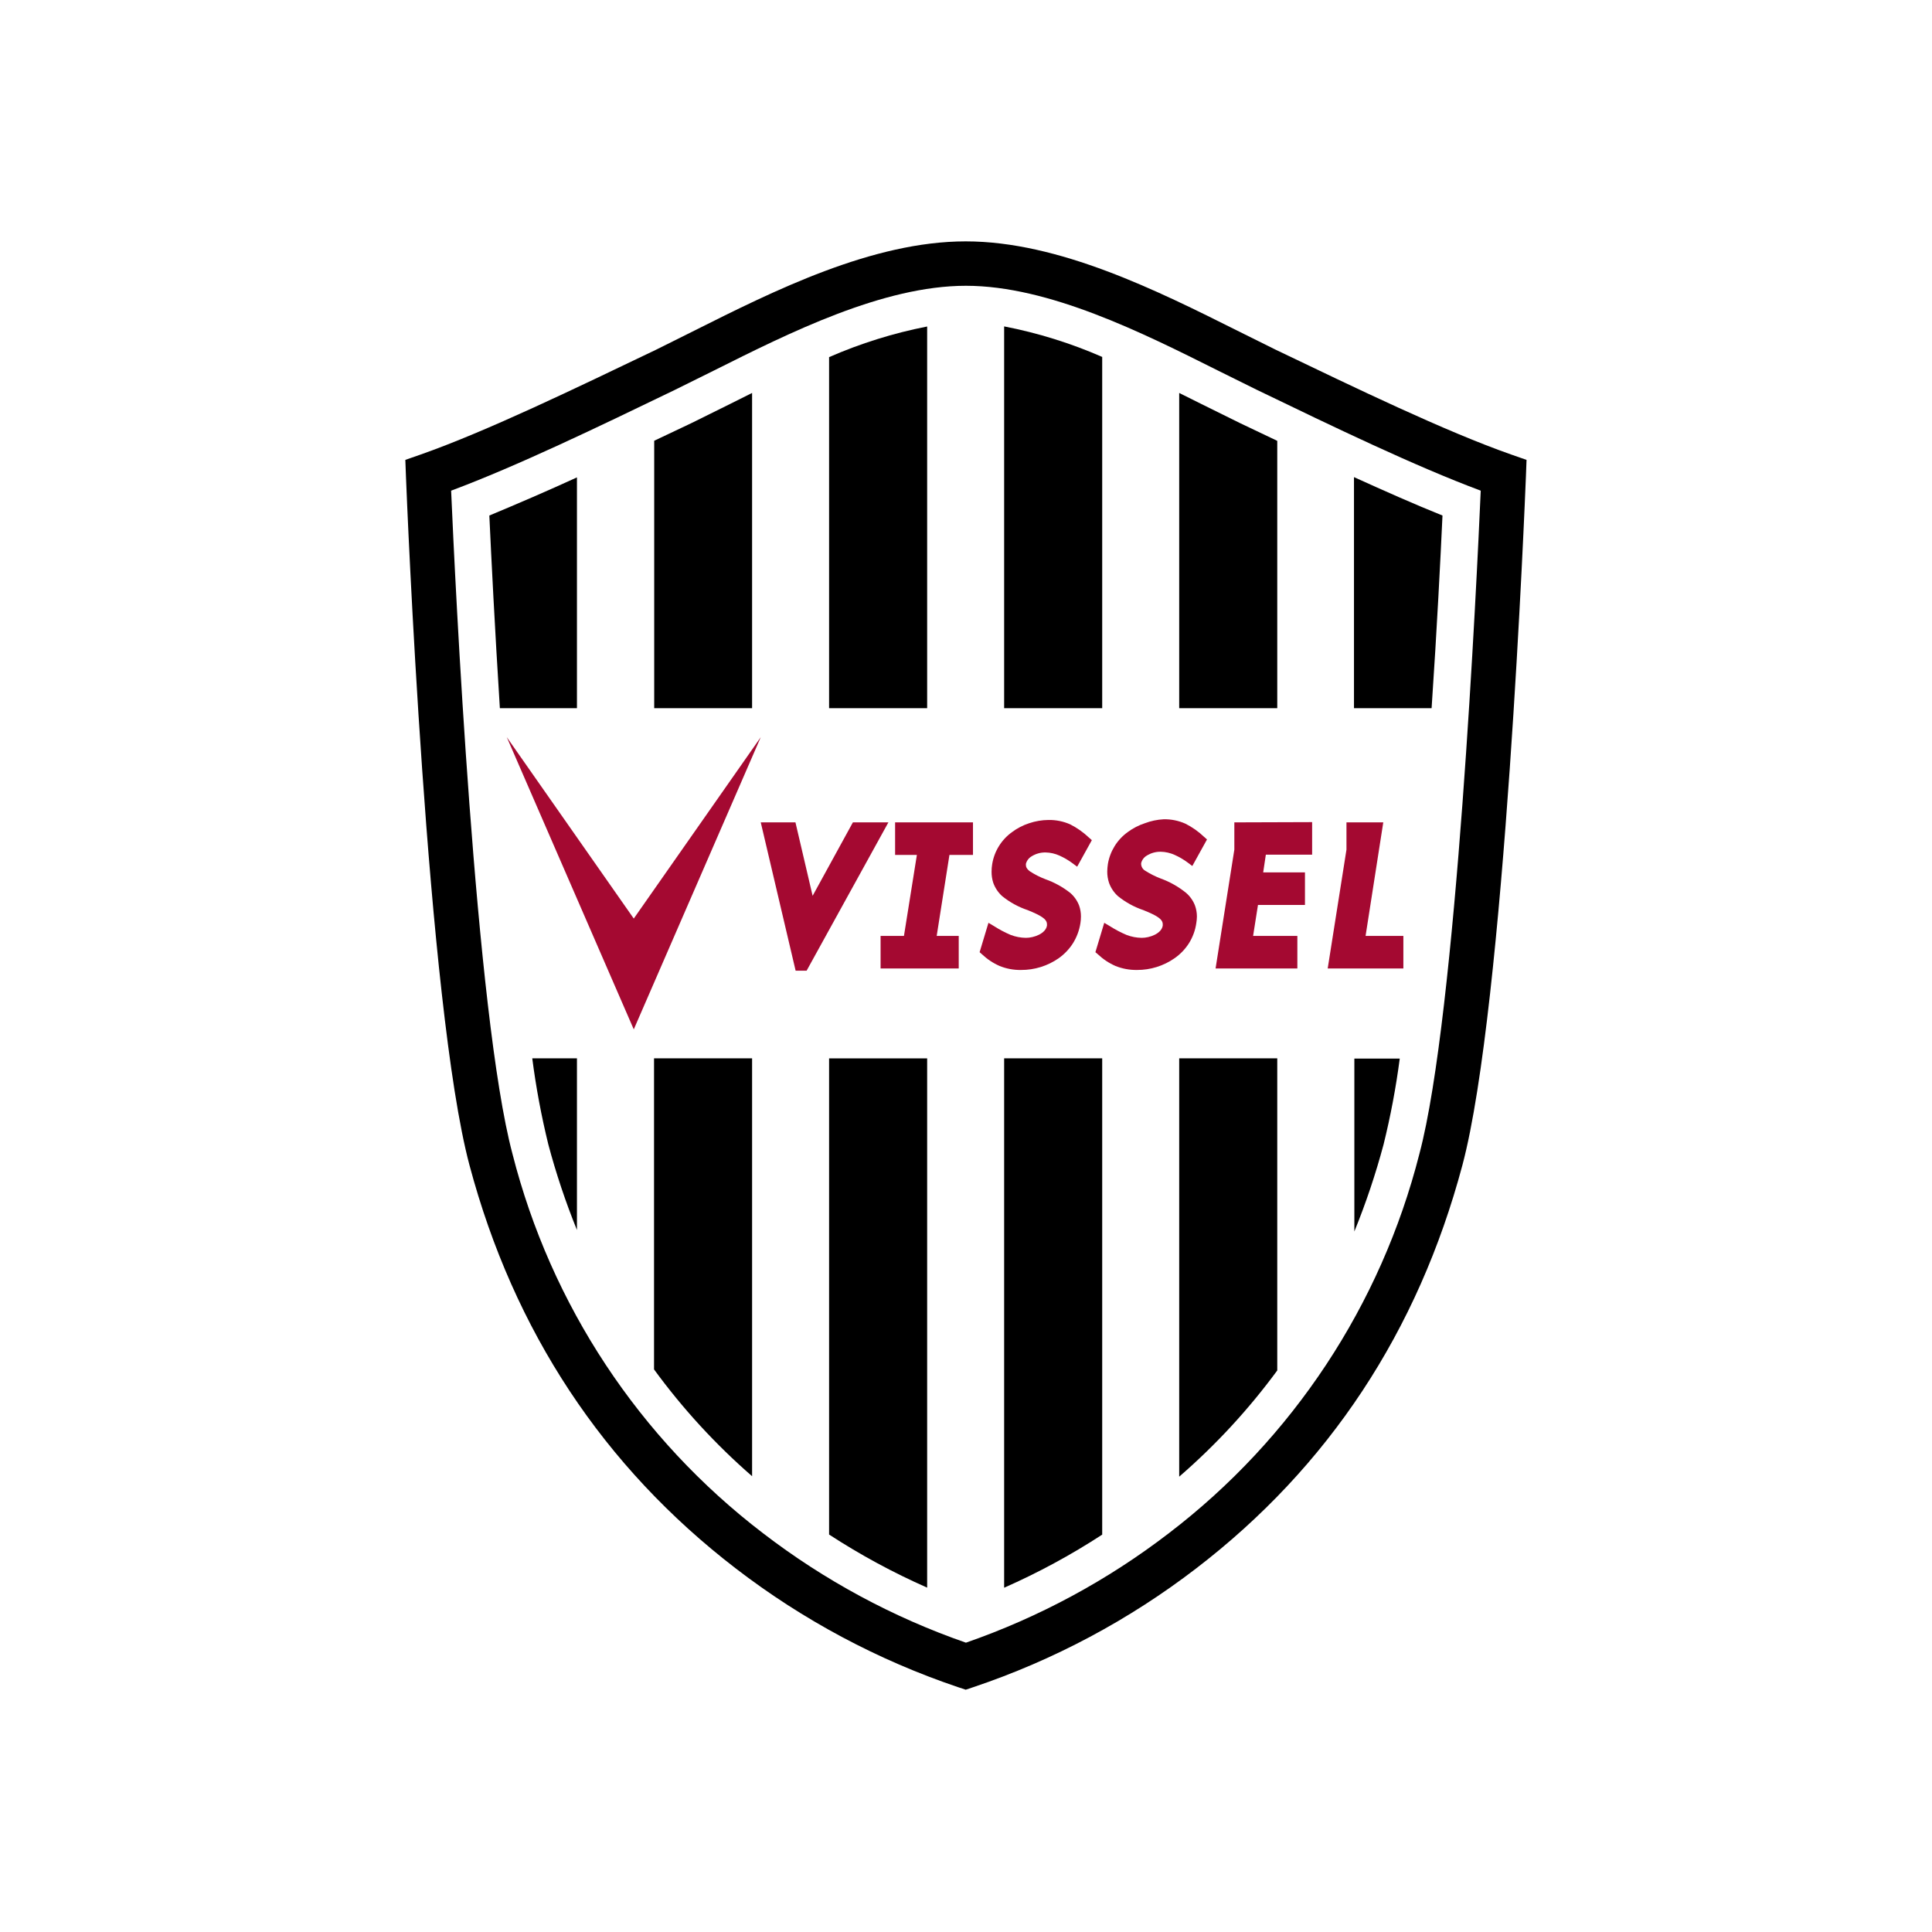 <?xml version="1.0" encoding="utf-8"?>
<!-- Generator: Adobe Illustrator 26.3.1, SVG Export Plug-In . SVG Version: 6.00 Build 0)  -->
<svg version="1.1" id="hes9af7bci_K3sVda3oec2lc_Layer_1" xmlns="http://www.w3.org/2000/svg" xmlns:xlink="http://www.w3.org/1999/xlink" x="0px" y="0px" viewBox="0 0 167 167" style="enable-background:new 0 0 167 167;" xml:space="preserve" class="hes9af7bci_K3sVda3oec2lc">
<style>.hes9af7bci_K3sVda3oec2lc .st0{fill:#FFFFFF;} .hes9af7bci_K3sVda3oec2lc .st18{fill:#A40931;}</style>
<g id="hes9af7bci_K3sVda3oec2lc_layer1_00000116233457260016467710000000971518136922563244_" transform="translate(-164.059,-93.114)">
	<path id="hes9af7bci_K3sVda3oec2lc_path10375" class="st0" d="M223.393,120.364l-3.297,1.637
		c-6.793,3.274-14.535,6.992-20.158,8.981L197.559,131.816l0.099,2.524
		c0.076,1.874,1.836,46.007,5.539,59.884c3.917,14.657,11.842,26.652,23.562,35.656
		c5.923,4.551,12.555,8.094,19.63,10.488l1.163,0.382l1.155-0.382
		c7.078-2.392,13.713-5.936,19.637-10.488c11.72-9.004,19.645-20.999,23.577-35.672
		c3.703-13.877,5.462-58.01,5.539-59.884l0.099-2.524l-2.379-0.834
		c-5.661-1.989-13.372-5.707-20.165-8.989l-3.289-1.629
		c-7.023-3.496-15.759-7.872-24.174-7.872s-17.151,4.376-24.159,7.887
		L223.393,120.364z"/>
	<path id="hes9af7bci_K3sVda3oec2lc_path10377" d="M224.058,121.703l-3.282,1.637
		c-6.885,3.297-14.604,7.038-20.341,9.058l-1.339,0.467l0.053,1.415
		c0.076,1.867,1.828,45.831,5.493,59.555
		c3.825,14.336,11.574,26.063,23.026,34.861
		c5.789,4.451,12.275,7.915,19.194,10.251l0.673,0.222l0,0l0.688-0.229
		c6.926-2.332,13.42-5.793,19.217-10.243c11.475-8.797,19.201-20.525,23.026-34.861
		c3.664-13.724,5.416-57.688,5.493-59.555l0.053-1.415l-1.339-0.467
		c-5.745-2.02-13.464-5.76-20.349-9.058l-3.297-1.637
		c-6.885-3.442-15.415-7.726-23.493-7.726s-16.608,4.284-23.478,7.726
		L224.058,121.703z M222.429,126.798l3.351-1.66
		c6.51-3.259,14.604-7.321,21.772-7.321c7.168,0,15.262,4.062,21.772,7.321
		l3.351,1.66c6.732,3.251,13.663,6.594,19.377,8.729
		c-0.337,7.65-2.104,45.326-5.301,57.321
		c-3.319,13.059-10.95,24.615-21.657,32.795
		c-5.302,4.074-11.225,7.269-17.541,9.463c-6.316-2.194-12.239-5.389-17.541-9.463
		c-10.707-8.18-18.338-19.736-21.657-32.795
		c-3.198-11.995-4.965-49.633-5.301-57.321c5.715-2.134,12.645-5.477,19.377-8.729
		H222.429z"/>
	<path id="hes9af7bci_K3sVda3oec2lc_path10379" class="st18" d="M237.782,164.199l-3.481,6.349l-1.484-6.349h-2.999
		l3.014,12.821h0.949l7.069-12.821H237.782z"/>
	<path id="hes9af7bci_K3sVda3oec2lc_path10381" class="st18" d="M241.431,164.199v2.815h1.882l-1.117,7h-2.02v2.815
		h6.755v-2.815h-1.905l1.102-7h2.035v-2.815H241.431z"/>
	<path id="hes9af7bci_K3sVda3oec2lc_path10383" class="st18" d="M253.013,164.275c-0.531,0.172-1.03,0.43-1.476,0.765
		c-0.917,0.658-1.534,1.655-1.714,2.769c-0.036,0.215-0.054,0.432-0.053,0.65
		c-0.004,0.327,0.045,0.653,0.145,0.964c0.157,0.439,0.42,0.834,0.765,1.147
		c0.66,0.535,1.412,0.947,2.218,1.216c1.125,0.459,1.66,0.765,1.66,1.216
		c0.004,0.038,0.004,0.077,0,0.115l0,0c-0.107,0.696-1.125,1.063-1.821,1.063
		c-0.45-0.006-0.895-0.092-1.316-0.252c-0.503-0.214-0.986-0.47-1.446-0.765
		l-0.474-0.283l-0.765,2.54l0.199,0.176c0.448,0.425,0.965,0.769,1.53,1.017
		c0.588,0.238,1.217,0.355,1.851,0.344c1.165,0.007,2.304-0.349,3.259-1.017
		c0.482-0.343,0.895-0.773,1.216-1.27c0.338-0.535,0.562-1.134,0.658-1.759
		c0.03-0.19,0.045-0.382,0.046-0.574c0.002-0.326-0.052-0.649-0.161-0.956
		c-0.163-0.419-0.425-0.792-0.765-1.086c-0.643-0.506-1.364-0.904-2.134-1.178
		c-0.472-0.178-0.923-0.407-1.346-0.681c-0.283-0.214-0.352-0.39-0.352-0.551
		c0,0,0-0.069,0-0.099c0.07-0.273,0.247-0.507,0.49-0.65
		c0.362-0.227,0.782-0.344,1.209-0.337c0.417,0.008,0.829,0.102,1.209,0.275
		c0.401,0.179,0.78,0.403,1.132,0.666l0.39,0.291l1.27-2.295l-0.252-0.222
		c-0.48-0.456-1.024-0.84-1.614-1.14c-0.594-0.264-1.239-0.395-1.89-0.382
		c-0.567,0.005-1.13,0.101-1.668,0.283L253.013,164.275z"/>
	<path id="hes9af7bci_K3sVda3oec2lc_path10385" class="st18" d="M263.012,164.275c-0.53,0.175-1.028,0.433-1.476,0.765
		c-0.915,0.66-1.531,1.656-1.714,2.769c-0.032,0.215-0.05,0.433-0.053,0.65
		c-0.002,0.327,0.05,0.653,0.153,0.964c0.157,0.439,0.42,0.834,0.765,1.147
		c0.659,0.534,1.407,0.946,2.211,1.216c1.132,0.459,1.668,0.765,1.668,1.216
		c0.004,0.038,0.004,0.077,0,0.115l0,0c-0.099,0.696-1.117,1.063-1.813,1.063
		c-0.45-0.005-0.896-0.091-1.316-0.252c-0.505-0.214-0.991-0.47-1.453-0.765
		l-0.474-0.283l-0.765,2.54l0.207,0.176c0.448,0.425,0.965,0.769,1.53,1.017
		c0.588,0.236,1.217,0.353,1.851,0.344c1.165,0.007,2.304-0.349,3.259-1.017
		c0.486-0.34,0.902-0.771,1.224-1.27c0.339-0.534,0.561-1.133,0.65-1.759
		c0.032-0.19,0.05-0.381,0.053-0.574c-0-0.326-0.057-0.65-0.168-0.956
		c-0.163-0.419-0.425-0.792-0.765-1.086c-0.655-0.532-1.395-0.951-2.188-1.239
		c-0.473-0.18-0.927-0.408-1.354-0.681c-0.199-0.116-0.327-0.322-0.344-0.551
		c-0.004-0.033-0.004-0.066,0-0.099c0.065-0.274,0.239-0.509,0.482-0.65
		c0.362-0.227,0.782-0.344,1.209-0.337c0.417,0.008,0.829,0.102,1.209,0.275
		c0.401,0.179,0.781,0.403,1.132,0.666l0.39,0.291l1.27-2.295l-0.252-0.222
		c-0.478-0.458-1.022-0.842-1.614-1.14c-0.592-0.264-1.234-0.395-1.882-0.382
		c-0.558,0.03-1.107,0.146-1.629,0.344L263.012,164.275z"/>
	<path id="hes9af7bci_K3sVda3oec2lc_path10387" class="st18" d="M270.754,164.199v2.356l-1.622,10.274h7.069v-2.815h-3.825
		l0.421-2.677h4.062v-2.815h-3.611l0.229-1.53h4.001v-2.815L270.754,164.199z"/>
	<path id="hes9af7bci_K3sVda3oec2lc_path10389" class="st18" d="M280.446,164.199v2.356l-1.622,10.274h6.541v-2.815h-3.267
		l1.53-9.815H280.446z"/>
	<polygon id="hes9af7bci_K3sVda3oec2lc_polygon10391" class="st18" points="229.819,156.832 218.841,172.514 207.863,156.832 
		218.841,182.092 	"/>
	<path id="hes9af7bci_K3sVda3oec2lc_path10393" d="M213.93,134.379c-2.601,1.193-5.171,2.295-7.573,3.297
		c0.168,3.641,0.474,9.746,0.91,16.654h6.663V134.379z"/>
	<path id="hes9af7bci_K3sVda3oec2lc_path10395" d="M211.451,192.021c0.67,2.52,1.498,4.996,2.479,7.413V184.593
		h-3.863c0.322,2.5,0.784,4.98,1.385,7.428V192.021z"/>
	<path id="hes9af7bci_K3sVda3oec2lc_path10397" d="M229.069,127.081l-1.867,0.933l-3.366,1.668l-3.228,1.53v23.118
		h8.461L229.069,127.081z"/>
	<path id="hes9af7bci_K3sVda3oec2lc_path10399" d="M220.593,211.483c2.47,3.386,5.313,6.483,8.476,9.233v-36.123
		h-8.476V211.483z"/>
	<path id="hes9af7bci_K3sVda3oec2lc_path10401" d="M235.725,225.758c2.697,1.756,5.532,3.291,8.476,4.59v-45.747
		h-8.476V225.758z"/>
	<path id="hes9af7bci_K3sVda3oec2lc_path10403" d="M244.201,121.336c-2.913,0.571-5.756,1.458-8.476,2.647v30.347
		h8.476V121.336z"/>
	<path id="hes9af7bci_K3sVda3oec2lc_path10405" d="M259.332,123.967c-2.719-1.19-5.562-2.075-8.476-2.639v33.002
		h8.476V123.967z"/>
	<path id="hes9af7bci_K3sVda3oec2lc_path10407" d="M250.856,230.355c2.945-1.298,5.78-2.833,8.476-4.59v-41.172
		h-8.476V230.355z"/>
	<path id="hes9af7bci_K3sVda3oec2lc_path10409" d="M274.464,131.22l-3.213-1.53l-3.358-1.66l-1.905-0.949v27.249
		h8.476V131.22z"/>
	<path id="hes9af7bci_K3sVda3oec2lc_path10411" d="M265.988,220.755c3.159-2.734,6.002-5.814,8.476-9.18v-26.981
		h-8.476V220.755z"/>
	<path id="hes9af7bci_K3sVda3oec2lc_path10413" d="M281.127,199.564c0.998-2.451,1.841-4.963,2.525-7.52
		c0.606-2.448,1.073-4.928,1.4-7.428h-3.924V199.564z"/>
	<path id="hes9af7bci_K3sVda3oec2lc_path10415" d="M288.746,137.676c-2.417-0.972-5.003-2.119-7.65-3.32v19.974
		h6.709c0.467-6.908,0.773-13.013,0.941-16.654H288.746z"/>
</g>
</svg>
